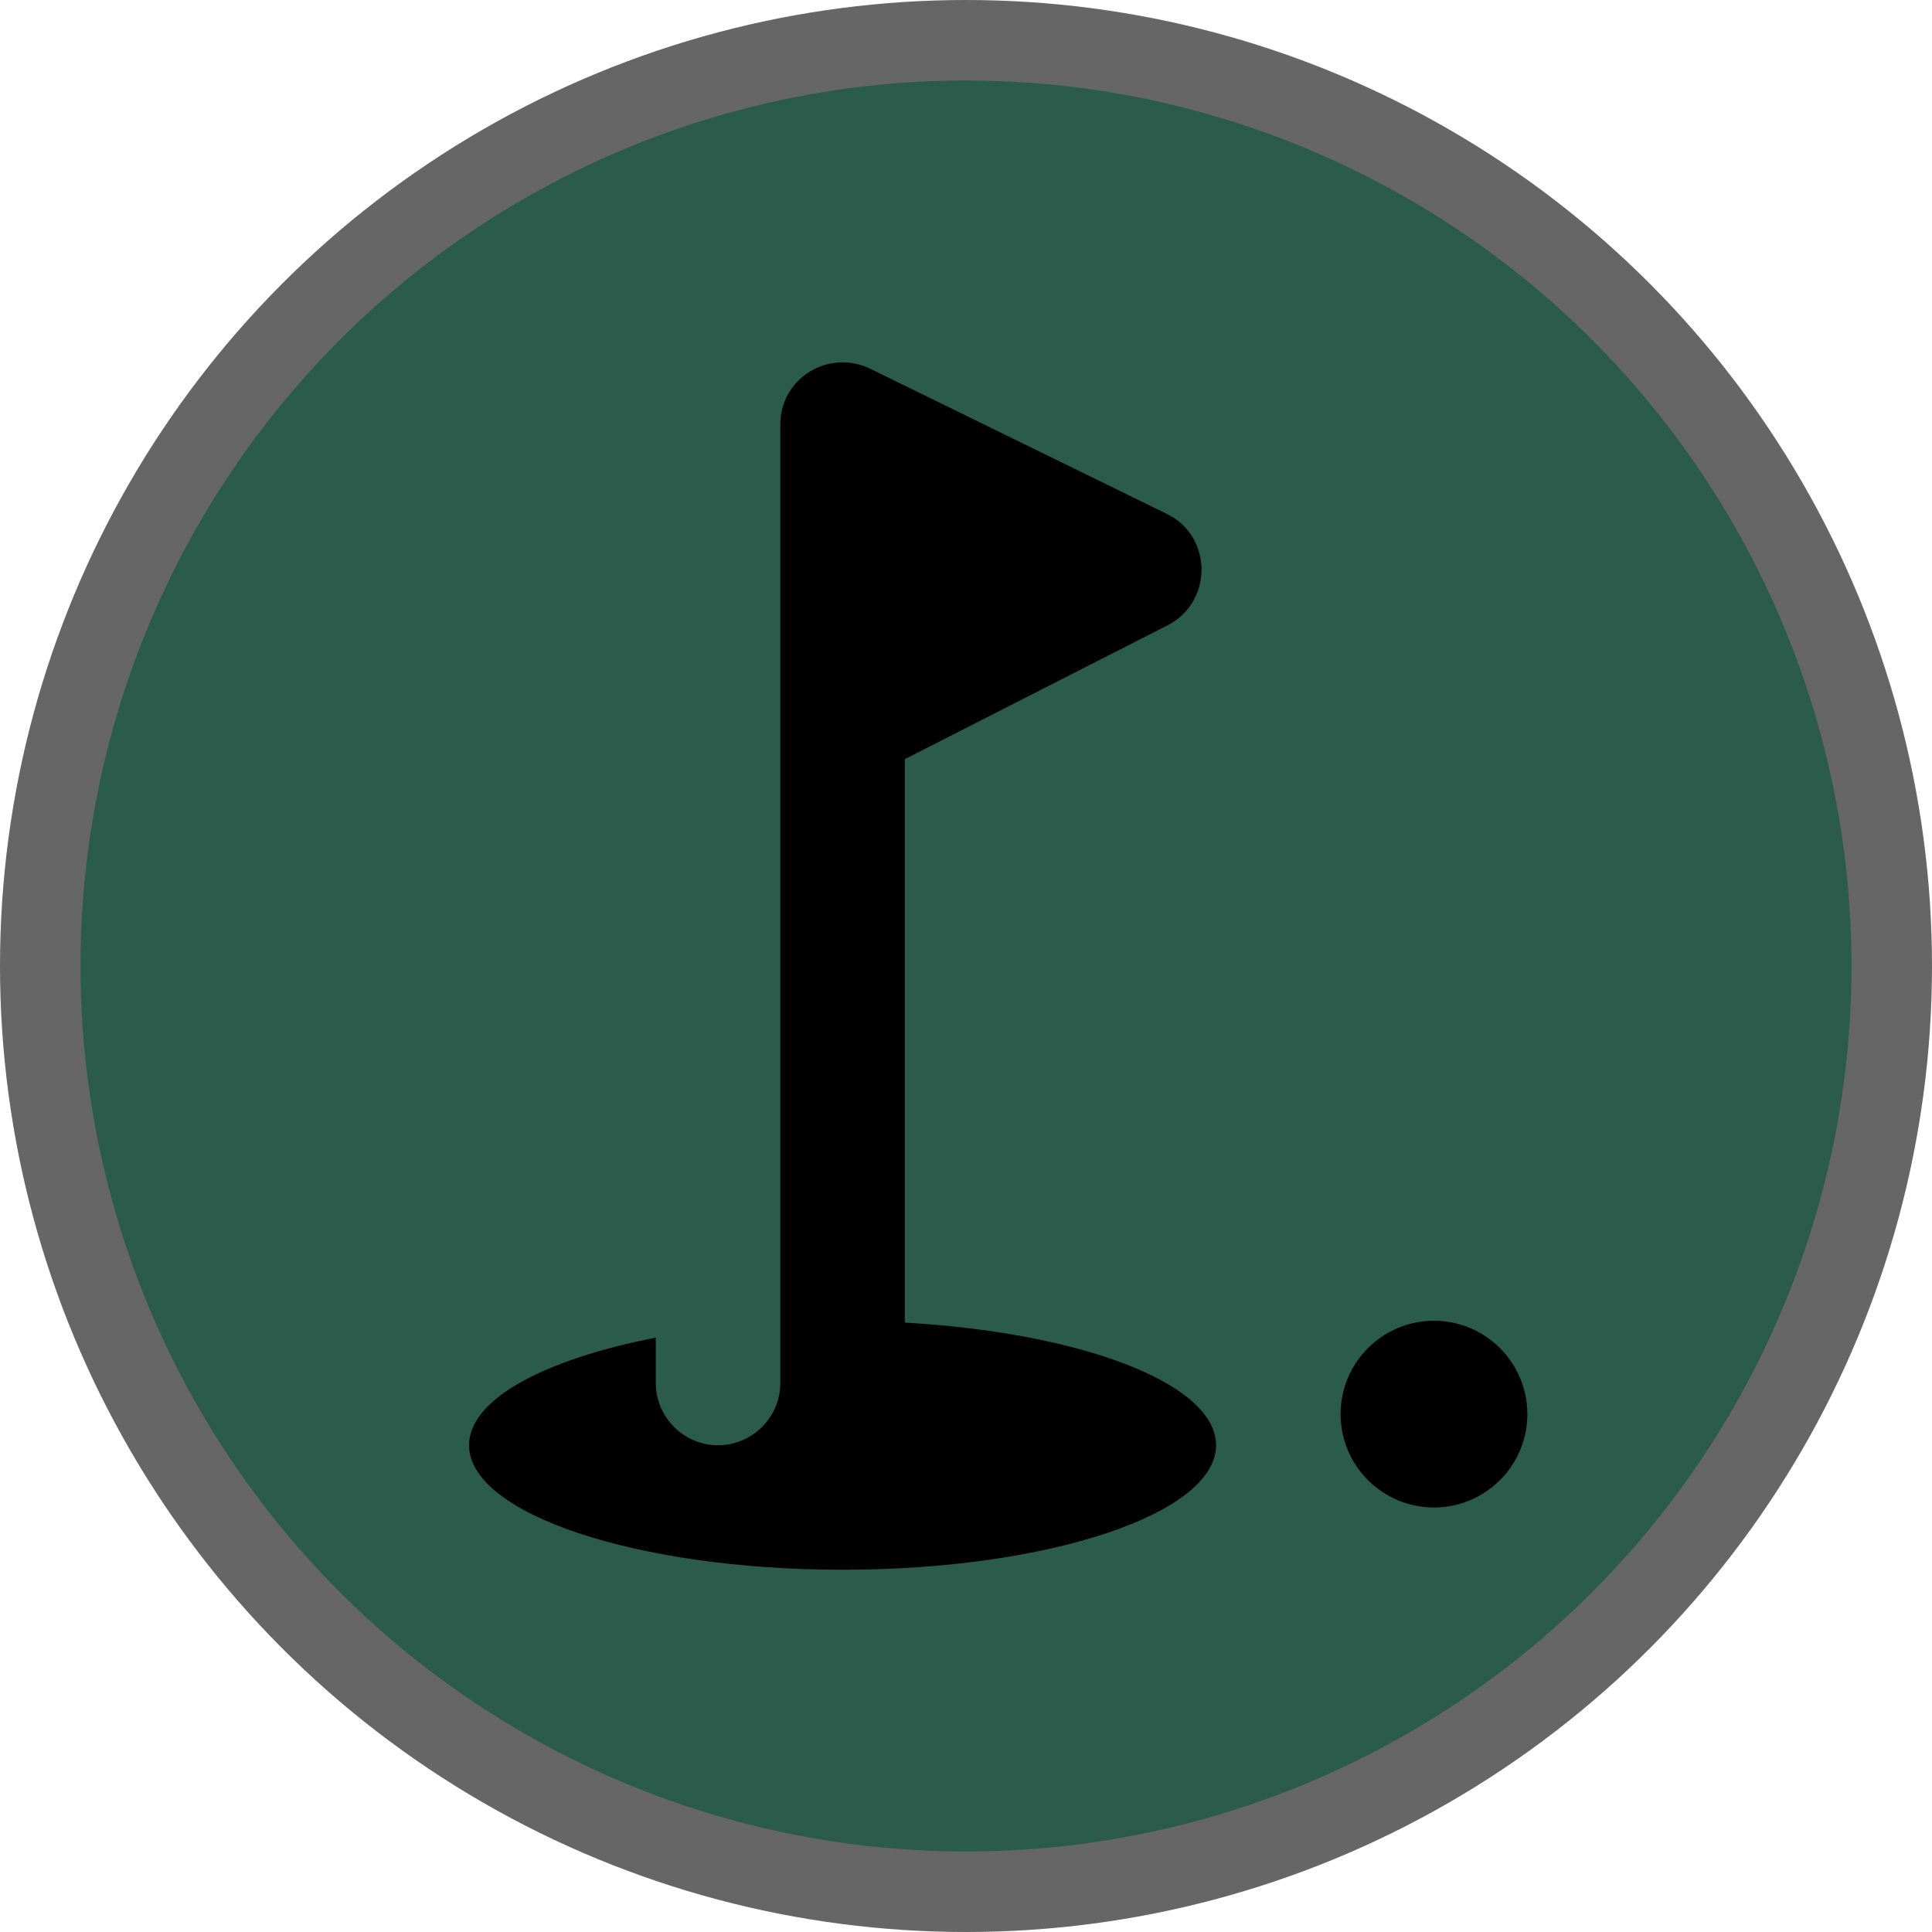 <svg height="18" viewBox="0 0 18 18" width="18" xmlns="http://www.w3.org/2000/svg"><g fill="none"><circle cx="9" cy="9" fill="#000" opacity=".6" r="9"/><circle cx="9" cy="9" fill="#2B5C4B" r="8.25"/><path d="m13.36 14.045c.48 0 .87-.39.87-.87s-.39-.87-.87-.87-.87.39-.87.87.39.87.87.87zm-4.93-1.723v-5.249l2.448-1.247c.423-.215.423-.829-.006-1.038l-2.761-1.351c-.389-.191-.841.087-.841.516v8.932c0 .319-.261.58-.58.58s-.58-.261-.58-.58v-.423c-1.038.203-1.74.574-1.74 1.003 0 .638 1.56 1.16 3.48 1.16s3.48-.522 3.48-1.16c0-.552-1.158-1.013-2.712-1.13z" fill="#000"/></g></svg>